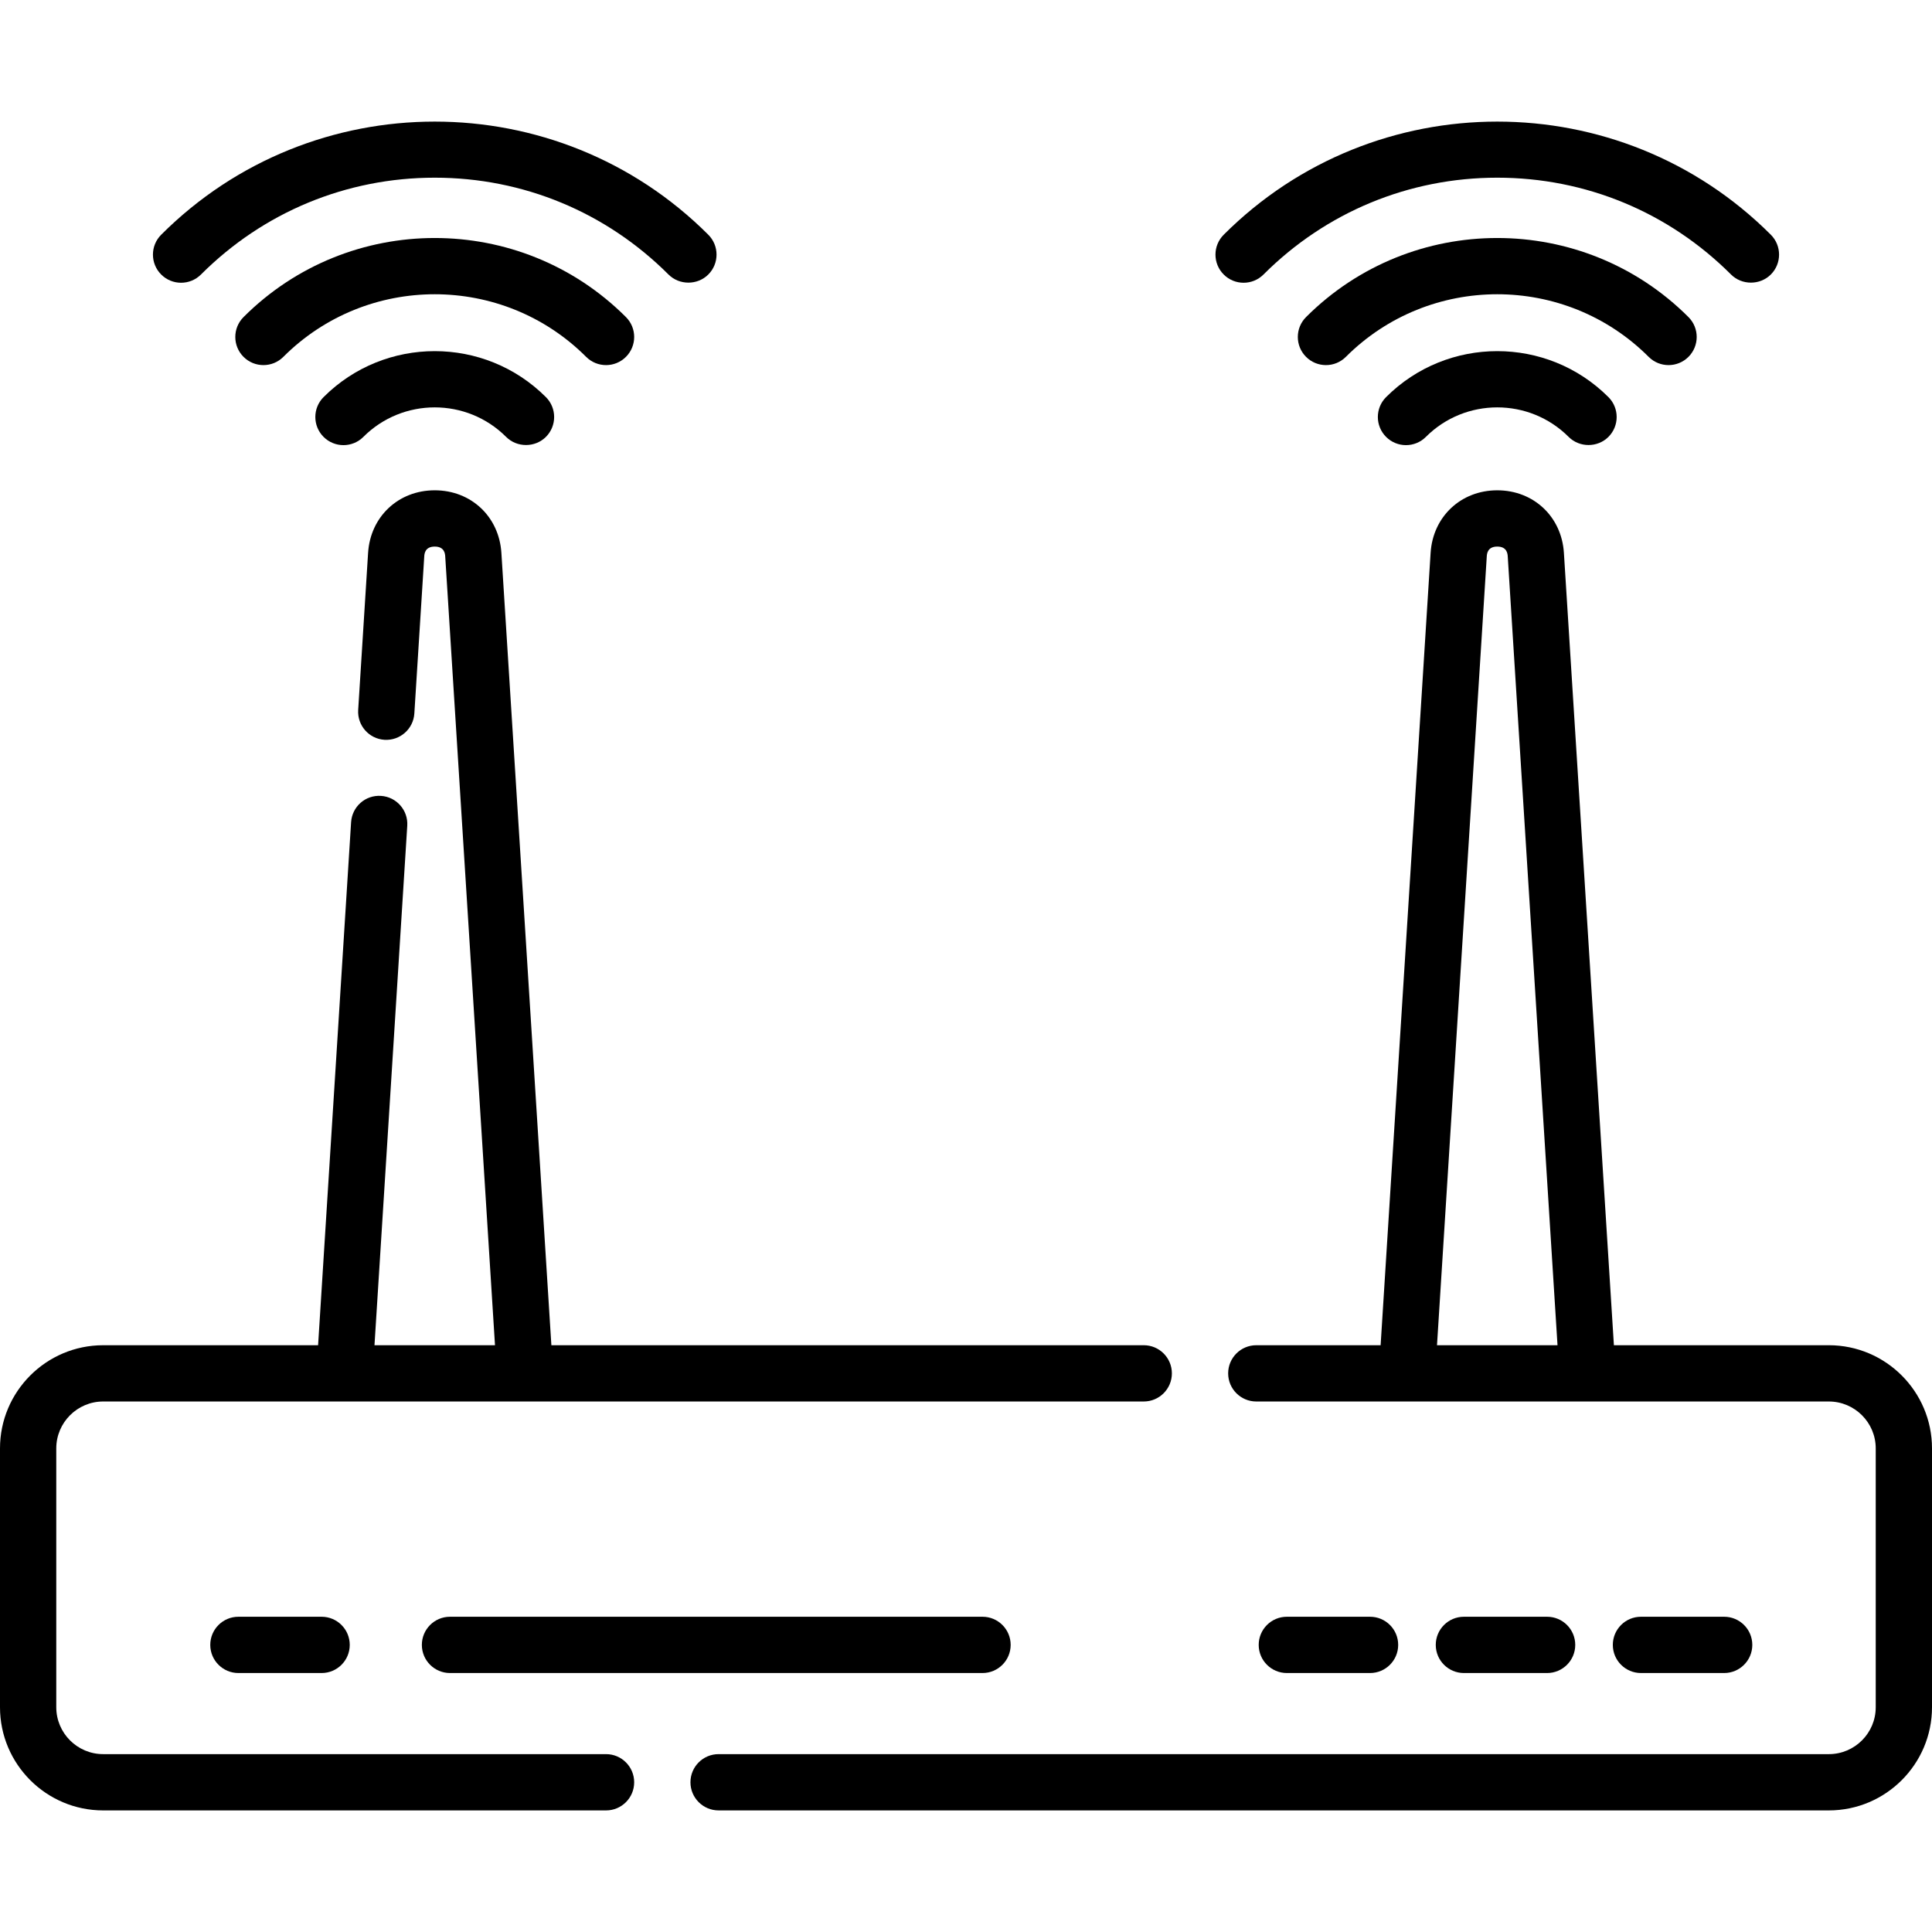 <?xml version="1.0" encoding="iso-8859-1"?>
<!-- Generator: Adobe Illustrator 21.0.0, SVG Export Plug-In . SVG Version: 6.00 Build 0)  -->
<svg xmlns="http://www.w3.org/2000/svg" xmlns:xlink="http://www.w3.org/1999/xlink" version="1.1" id="Capa_1" x="0px" y="0px" viewBox="0 0 515 515" style="enable-background:new 0 0 515 515;" xml:space="preserve" width="512" height="512">
<g>
	<path d="M161.549,467.587H27.5c-6.893,0-12.5-5.607-12.5-12.5v-69c0-6.893,5.607-12.5,12.5-12.5h277.381c4.143,0,7.5-3.358,7.5-7.5   c0-4.142-3.357-7.5-7.5-7.5H146.977l-13.326-211.211c-0.609-9.665-8.081-16.68-17.766-16.68c-9.684,0-17.156,7.015-17.766,16.68   l-2.642,41.871c-0.261,4.134,2.879,7.696,7.013,7.958c4.132,0.252,7.696-2.878,7.958-7.013l2.642-41.871   c0.041-0.649,0.165-2.624,2.795-2.624c2.63,0,2.754,1.975,2.795,2.624l13.267,210.267H99.824l8.737-138.479   c0.261-4.134-2.879-7.696-7.013-7.957c-4.159-0.268-7.696,2.88-7.958,7.013l-8.797,139.424H27.5c-15.163,0-27.5,12.336-27.5,27.5   v69c0,15.164,12.337,27.5,27.5,27.5h134.049c4.143,0,7.5-3.358,7.5-7.5C169.049,470.945,165.691,467.587,161.549,467.587z"/>
	<path d="M487.5,358.587h-57.294L416.88,147.377c-0.609-9.665-8.081-16.68-17.766-16.68c-9.685,0-17.156,7.015-17.766,16.68   l-13.326,211.211h-33.142c-4.143,0-7.5,3.358-7.5,7.5c0,4.142,3.357,7.5,7.5,7.5H487.5c6.893,0,12.5,5.607,12.5,12.5v69   c0,6.893-5.607,12.5-12.5,12.5H191.549c-4.143,0-7.5,3.358-7.5,7.5c0,4.142,3.357,7.5,7.5,7.5H487.5   c15.163,0,27.5-12.336,27.5-27.5v-69C515,370.924,502.663,358.587,487.5,358.587z M396.319,148.321   c0.041-0.649,0.165-2.624,2.795-2.624c2.63,0,2.754,1.975,2.795,2.624l13.267,210.267h-32.123L396.319,148.321z"/>
	<path d="M85.729,430.967H63.549c-4.143,0-7.5,3.358-7.5,7.5c0,4.142,3.357,7.5,7.5,7.5h22.181c4.143,0,7.5-3.358,7.5-7.5   C93.229,434.325,89.872,430.967,85.729,430.967z"/>
	<path d="M365.205,445.967c4.143,0,7.5-3.358,7.5-7.5c0-4.142-3.357-7.5-7.5-7.5h-22.181c-4.143,0-7.5,3.358-7.5,7.5   c0,4.142,3.357,7.5,7.5,7.5H365.205z"/>
	<path d="M412.402,445.967c4.143,0,7.5-3.358,7.5-7.5c0-4.142-3.357-7.5-7.5-7.5h-22.181c-4.143,0-7.5,3.358-7.5,7.5   c0,4.142,3.357,7.5,7.5,7.5H412.402z"/>
	<path d="M459.6,445.967c4.143,0,7.5-3.358,7.5-7.5c0-4.142-3.357-7.5-7.5-7.5h-22.181c-4.143,0-7.5,3.358-7.5,7.5   c0,4.142,3.357,7.5,7.5,7.5H459.6z"/>
	<path d="M119.951,430.967c-4.143,0-7.5,3.358-7.5,7.5c0,4.142,3.357,7.5,7.5,7.5h141.955c4.142,0,7.5-3.358,7.5-7.5   c0-4.142-3.358-7.5-7.5-7.5H119.951z"/>
	<path d="M86.253,105.855c-2.93,2.929-2.93,7.677-0.001,10.606c2.93,2.929,7.679,2.93,10.606,0   c10.492-10.491,27.563-10.491,38.055,0c2.889,2.891,7.717,2.888,10.606,0c2.929-2.929,2.929-7.678-0.001-10.606   C129.179,89.515,102.593,89.515,86.253,105.855z"/>
	<path d="M161.549,97.324c1.919,0,3.839-0.732,5.304-2.197c2.929-2.929,2.929-7.678,0-10.607c-28.104-28.103-73.83-28.103-101.934,0   c-2.929,2.929-2.929,7.678,0,10.607c2.93,2.929,7.678,2.929,10.607,0c22.254-22.254,58.465-22.254,80.719,0   C157.71,96.592,159.63,97.324,161.549,97.324z"/>
	<path d="M53.573,73.175c16.645-16.644,38.775-25.811,62.312-25.811c23.538,0,45.668,9.167,62.313,25.811   c2.89,2.889,7.717,2.889,10.607,0c2.929-2.929,2.929-7.678,0-10.606c-40.209-40.208-105.631-40.208-145.84,0   c-2.929,2.929-2.929,7.678,0,10.606C45.896,76.104,50.644,76.104,53.573,73.175z"/>
	<path d="M369.481,105.855c-2.93,2.929-2.93,7.677-0.001,10.606c2.929,2.929,7.678,2.93,10.606,0   c10.492-10.491,27.563-10.491,38.055,0c2.889,2.891,7.717,2.888,10.606,0c2.929-2.929,2.929-7.678-0.001-10.606   C412.407,89.515,385.821,89.515,369.481,105.855z"/>
	<path d="M444.777,97.324c1.919,0,3.839-0.732,5.304-2.197c2.929-2.929,2.929-7.678,0-10.607c-28.104-28.103-73.83-28.103-101.934,0   c-2.929,2.929-2.929,7.678,0,10.607c2.93,2.929,7.678,2.929,10.607,0c22.254-22.254,58.465-22.254,80.719,0   C440.939,96.592,442.858,97.324,444.777,97.324z"/>
	<path d="M336.802,73.175c16.645-16.644,38.774-25.811,62.313-25.811c23.538,0,45.668,9.167,62.313,25.811   c2.89,2.889,7.717,2.889,10.607,0c2.929-2.929,2.929-7.678,0-10.606c-40.209-40.208-105.631-40.208-145.84,0   c-2.929,2.929-2.929,7.678,0,10.606C329.124,76.104,333.872,76.104,336.802,73.175z"/>
</g>















</svg>
